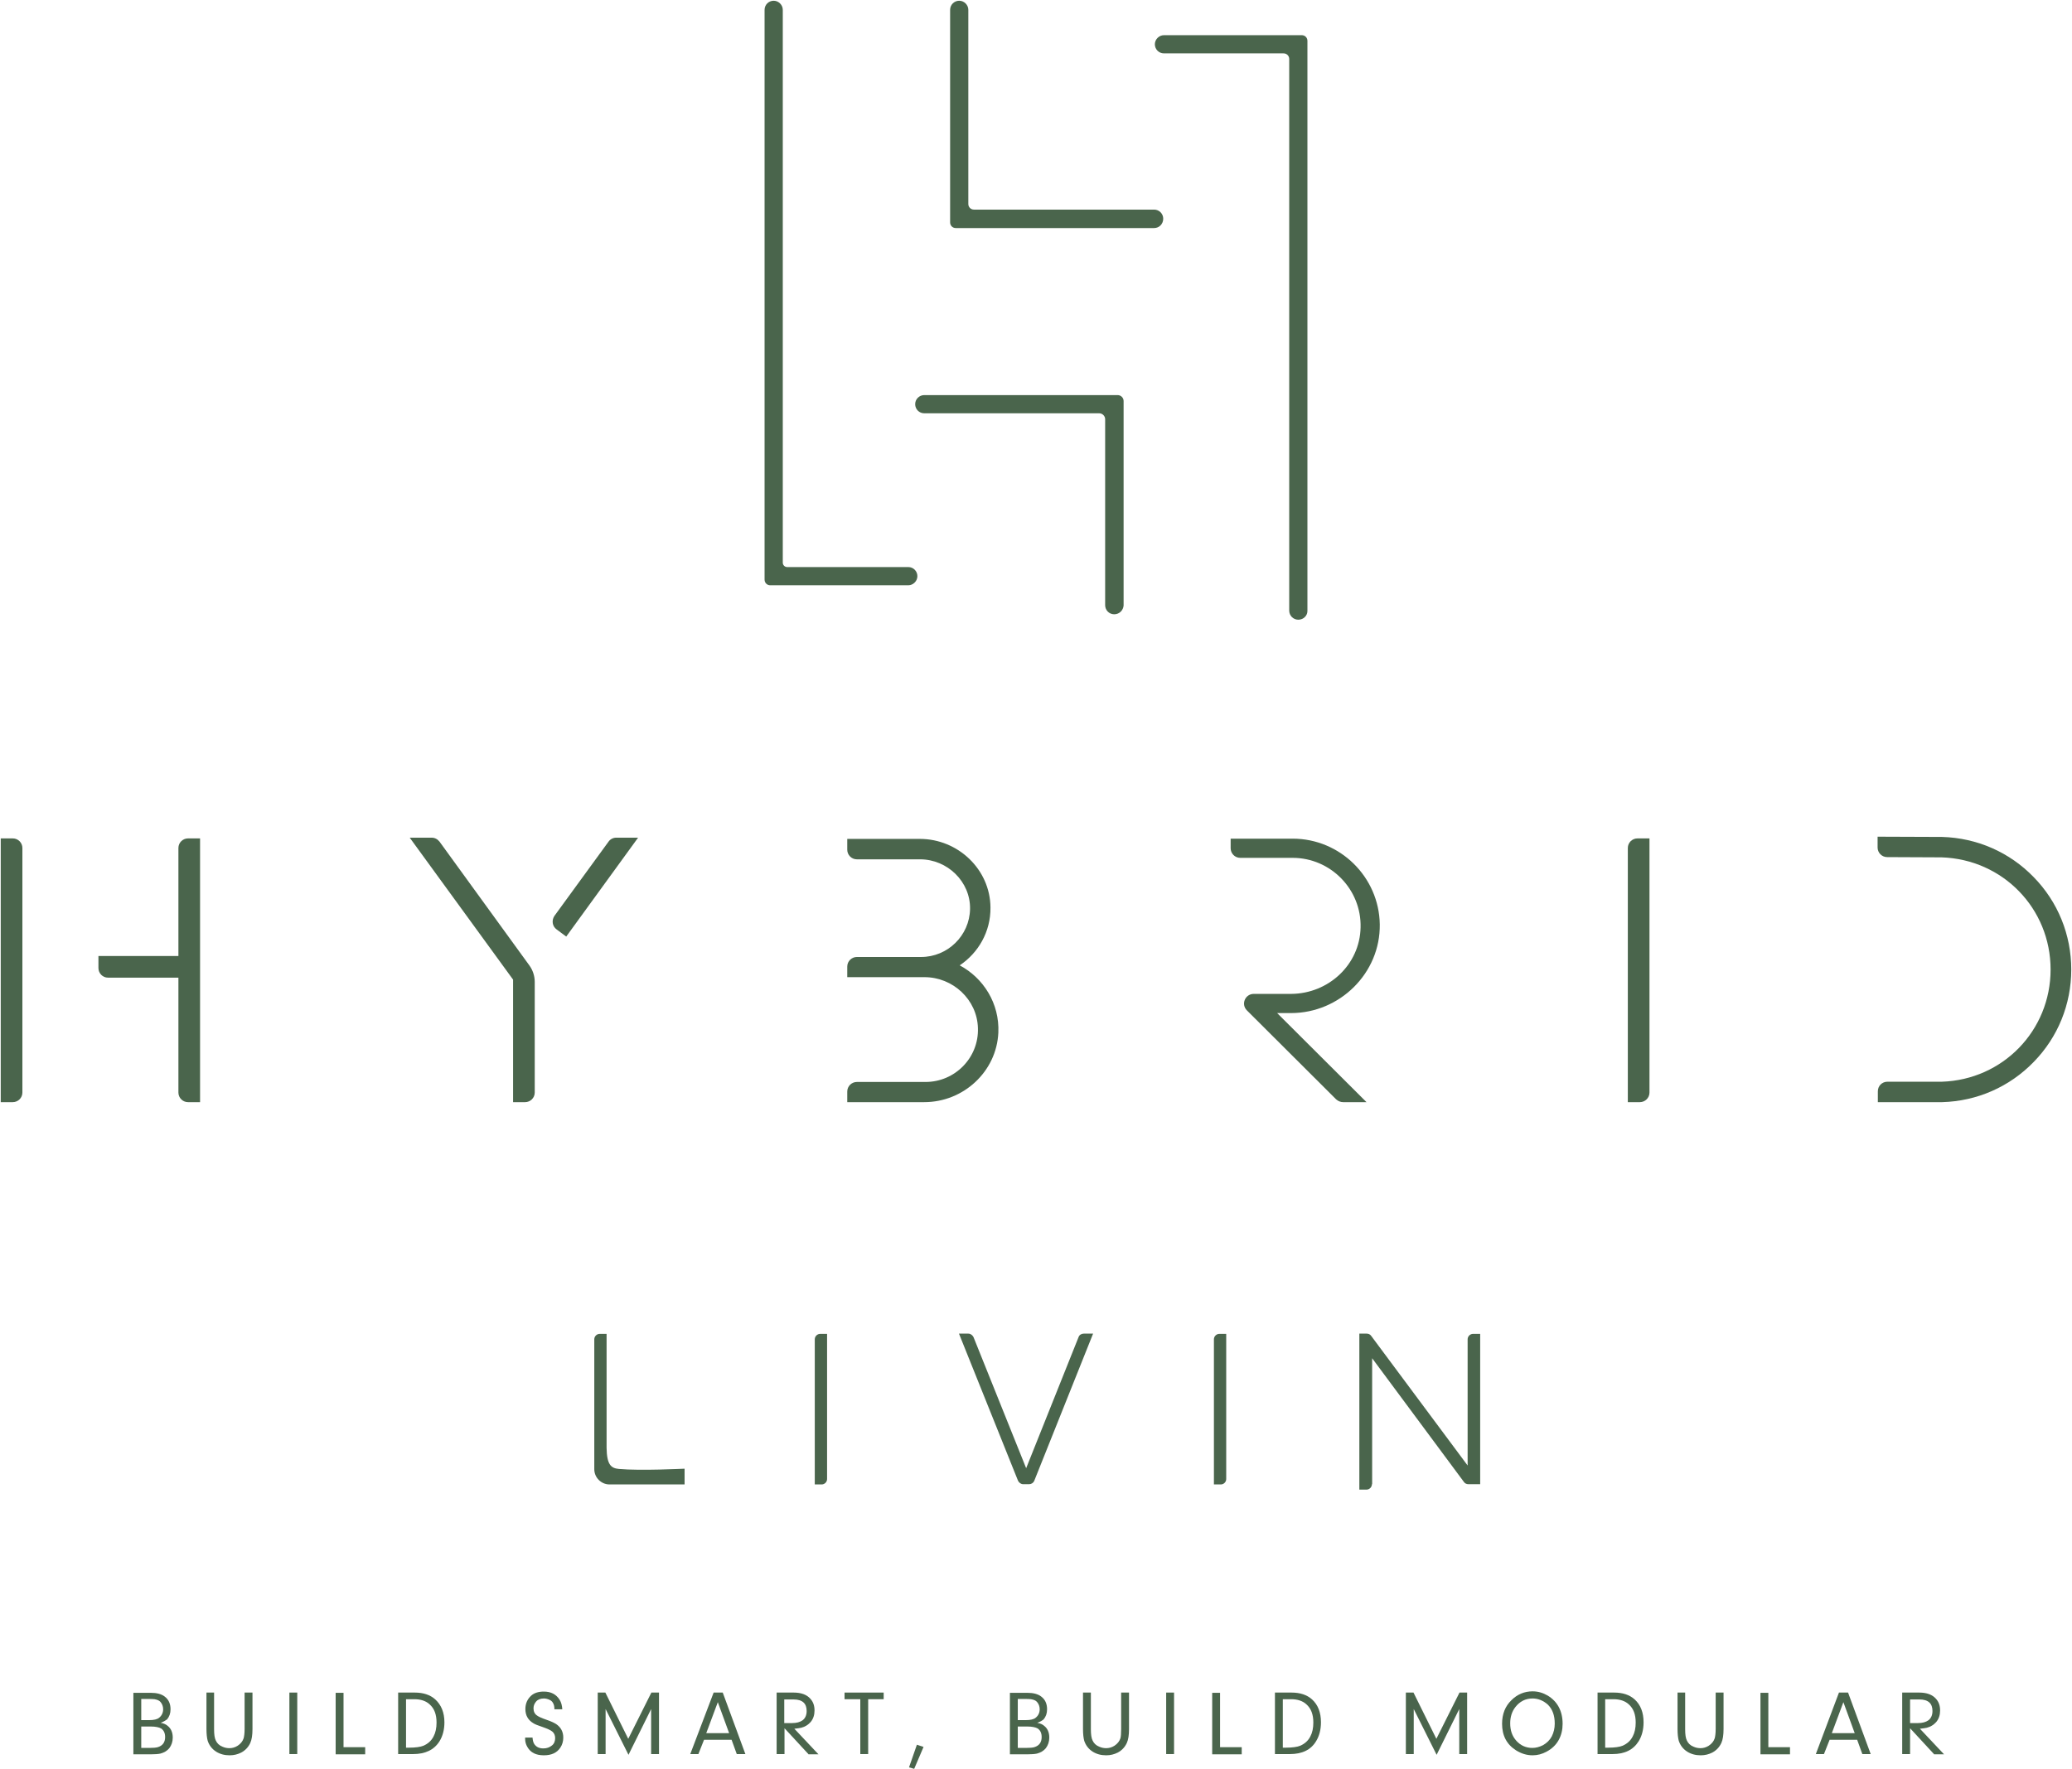 <svg xmlns="http://www.w3.org/2000/svg" width="842" height="719" viewBox="0 0 842 719" fill="none"><path d="M65.3 700.3C66.5 700.5 67.4 700.9 68.1 701.5C69.5 702.6 70.2 704.2 70.2 706.3C70.2 708 69.7 709.4 68.8 710.6C67.9 711.7 66.7 712.4 65.2 712.8C64.3 713 62.9 713.1 61.3 713.1H54.2V688.1H61.3C63.7 688.1 65.6 688.6 66.9 689.6C68.5 690.8 69.3 692.5 69.3 694.8C69.3 696.5 68.8 697.8 67.9 698.9C67.3 699.3 66.4 699.9 65.3 700.3ZM60 690.6H57.4V699.2H60.6C62.5 699.2 63.9 698.9 64.7 698.2C65.7 697.4 66.3 696.2 66.3 694.8C66.3 693.6 65.9 692.6 65.2 691.8C64.7 691.2 63.9 690.9 62.8 690.7C62.1 690.6 61.2 690.6 60 690.6ZM61.3 701.8H57.4V710.5H60.6C62.3 710.5 63.4 710.4 64.1 710.2C66.1 709.6 67.1 708.2 67.1 706.1C67.1 704.5 66.6 703.4 65.5 702.6C64.6 702.1 63.2 701.8 61.3 701.8Z" fill="#4A654C"></path><path d="M83.8 688H87V702.9C87 705 87.2 706.5 87.7 707.5C88.2 708.6 89.1 709.5 90.4 710C91.3 710.4 92.2 710.6 93.2 710.6C94.4 710.6 95.5 710.3 96.6 709.6C97.8 708.8 98.6 707.8 99 706.6C99.2 705.9 99.4 704.6 99.4 702.8V688H102.6V702.8C102.6 705.3 102.3 707.2 101.7 708.5C100.9 710.2 99.7 711.5 98 712.4C96.6 713.1 95.1 713.5 93.3 713.5C91.2 713.5 89.4 713 87.8 712C86.1 710.9 85 709.4 84.4 707.6C84.1 706.5 83.9 704.9 83.9 702.8V688H83.8Z" fill="#4A654C"></path><path d="M117.6 688H120.8V713H117.6V688Z" fill="#4A654C"></path><path d="M139.6 688V710.2H148.4V713.1H136.4V688.1H139.6V688Z" fill="#4A654C"></path><path d="M167.9 713H161.8V688H168.5C172 688 174.8 688.9 176.9 690.8C179.3 693 180.6 696.1 180.6 700.1C180.6 703.1 179.9 705.7 178.6 707.8C176.4 711.3 172.8 713 167.9 713ZM168.4 690.7H165V710.4H166.1C168.9 710.4 170.9 710.1 172.1 709.6C173.9 708.8 175.3 707.6 176.2 705.8C177 704.3 177.4 702.4 177.4 700.2C177.4 696.9 176.5 694.5 174.6 692.8C173.1 691.4 171 690.7 168.4 690.7Z" fill="#4A654C"></path><path d="M213.4 706.8V706.3H216.4C216.5 707.4 216.7 708.3 217.1 708.9C217.9 710.1 219.1 710.7 220.8 710.7C222.2 710.7 223.3 710.3 224.3 709.5C225.2 708.8 225.6 707.7 225.6 706.5C225.6 705.4 225.2 704.5 224.5 703.9C223.8 703.3 222.5 702.7 220.5 702C218.7 701.4 217.4 700.9 216.8 700.5C214.6 699.2 213.5 697.3 213.5 694.7C213.5 692.5 214.3 690.7 215.8 689.3C217.1 688.1 218.9 687.6 221 687.6C223.9 687.6 226 688.7 227.4 690.9C228.1 692 228.4 693.3 228.5 694.8H225.3C225.3 693.7 225.1 692.8 224.7 692.2C224.4 691.6 223.9 691.2 223.2 690.9C222.5 690.6 221.8 690.4 221 690.4C219.7 690.4 218.6 690.8 217.9 691.6C217.2 692.4 216.8 693.3 216.8 694.4C216.8 695.7 217.3 696.7 218.2 697.3C218.8 697.8 220.2 698.4 222.2 699.1C224 699.7 225.2 700.3 226 700.8C227.9 702.1 228.9 703.9 228.9 706.3C228.9 707.8 228.5 709.2 227.7 710.4C226.3 712.5 224.1 713.5 221 713.5C217.8 713.5 215.6 712.4 214.3 710.1C213.7 709.1 213.4 708 213.4 706.8Z" fill="#4A654C"></path><path d="M255.4 713.3L246.1 694.7V713H242.9V688H246L255.3 706.8L264.7 688H267.8V713H264.6V694.7L255.4 713.3Z" fill="#4A654C"></path><path d="M299.4 713L297.3 707.2H286.1L283.8 713H280.5L290 688H293.7L302.9 713H299.4ZM287 704.5H296.3L291.7 691.9L287 704.5Z" fill="#4A654C"></path><path d="M328.5 713L318.8 702.5V713H315.6V688H322.5C325.5 688 327.8 688.8 329.3 690.5C330.5 691.8 331 693.4 331 695.3C331 697.1 330.5 698.7 329.4 700C328.4 701.1 327.2 701.9 325.6 702.3C325 702.4 324.1 702.6 322.8 702.7L332.6 713.1H328.5V713ZM318.7 690.7V700.4H321.9C323.7 700.4 325.1 700 326.1 699.3C327.2 698.5 327.8 697.2 327.8 695.5C327.8 694 327.4 692.8 326.5 692C325.6 691.2 324.3 690.8 322.5 690.8H318.7V690.7Z" fill="#4A654C"></path><path d="M359.2 690.7H352.8V713H349.6V690.7H343.2V688H359.1V690.7H359.2Z" fill="#4A654C"></path><path d="M372.6 709.2L375.3 710.1L371.5 719L369.4 718.4L372.6 709.2Z" fill="#4A654C"></path><path d="M421.5 700.3C422.7 700.5 423.6 700.9 424.3 701.5C425.7 702.6 426.4 704.2 426.4 706.3C426.4 708 425.9 709.4 425 710.6C424.1 711.7 422.9 712.4 421.4 712.8C420.5 713 419.1 713.1 417.5 713.1H410.4V688.1H417.5C419.9 688.1 421.8 688.6 423.1 689.6C424.7 690.8 425.5 692.5 425.5 694.8C425.5 696.5 425 697.8 424.1 698.9C423.6 699.3 422.7 699.9 421.5 700.3ZM416.2 690.6H413.6V699.2H416.8C418.7 699.2 420.1 698.9 420.9 698.2C421.9 697.4 422.5 696.2 422.5 694.8C422.5 693.6 422.1 692.6 421.4 691.8C420.9 691.2 420.1 690.9 419 690.7C418.4 690.6 417.5 690.6 416.2 690.6ZM417.5 701.8H413.6V710.5H416.8C418.5 710.5 419.6 710.4 420.3 710.2C422.3 709.6 423.3 708.2 423.3 706.1C423.3 704.5 422.8 703.4 421.7 702.6C420.8 702.1 419.4 701.8 417.5 701.8Z" fill="#4A654C"></path><path d="M440.1 688H443.3V702.9C443.3 705 443.5 706.5 444 707.5C444.5 708.6 445.4 709.5 446.7 710C447.6 710.4 448.5 710.6 449.5 710.6C450.7 710.6 451.8 710.3 452.9 709.6C454.1 708.8 454.9 707.8 455.3 706.6C455.5 705.9 455.6 704.6 455.6 702.8V688H458.8V702.8C458.8 705.3 458.5 707.2 457.9 708.5C457.1 710.2 455.9 711.5 454.2 712.4C452.8 713.1 451.3 713.5 449.5 713.5C447.4 713.5 445.6 713 444 712C442.3 710.9 441.2 709.4 440.6 707.6C440.3 706.5 440.1 704.9 440.1 702.8V688Z" fill="#4A654C"></path><path d="M473.9 688H477.1V713H473.9V688Z" fill="#4A654C"></path><path d="M495.8 688V710.2H504.6V713.1H492.6V688.1H495.8V688Z" fill="#4A654C"></path><path d="M524.2 713H518.1V688H524.8C528.3 688 531.1 688.9 533.2 690.8C535.6 693 536.8 696.1 536.8 700.1C536.8 703.1 536.1 705.7 534.8 707.8C532.7 711.3 529.1 713 524.2 713ZM524.7 690.7H521.3V710.4H522.4C525.2 710.4 527.2 710.1 528.4 709.6C530.2 708.8 531.6 707.6 532.5 705.8C533.3 704.3 533.7 702.4 533.7 700.2C533.7 696.9 532.8 694.5 530.9 692.8C529.4 691.4 527.3 690.7 524.7 690.7Z" fill="#4A654C"></path><path d="M583.8 713.3L574.5 694.7V713H571.3V688H574.4L583.7 706.8L593.1 688H596.2V713H593V694.7L583.8 713.3Z" fill="#4A654C"></path><path d="M622.8 687.5C625 687.5 627 688.1 628.9 689.2C632.9 691.6 635 695.5 635 700.7C635 703.1 634.5 705.3 633.4 707.3C632.3 709.3 630.6 710.9 628.5 712C626.7 713 624.8 713.5 622.8 713.5C620.4 713.5 618.2 712.8 616.1 711.5C612.3 709.1 610.4 705.5 610.4 700.7C610.4 696.7 611.7 693.5 614.2 691.1C616.6 688.7 619.5 687.5 622.8 687.5ZM622.8 690.4C619.9 690.4 617.6 691.6 615.8 693.9C614.4 695.7 613.7 697.9 613.7 700.5C613.7 703.4 614.5 705.7 616.2 707.6C617.9 709.5 620.1 710.5 622.7 710.5C624.2 710.5 625.6 710.1 627 709.4C628.6 708.5 629.8 707.3 630.6 705.8C631.4 704.2 631.8 702.5 631.8 700.6C631.8 697.3 630.9 694.8 629 692.9C627.2 691.3 625.1 690.4 622.8 690.4Z" fill="#4A654C"></path><path d="M655.3 713H649.2V688H655.9C659.4 688 662.2 688.9 664.3 690.8C666.7 693 667.9 696.1 667.9 700.1C667.9 703.1 667.2 705.7 665.9 707.8C663.7 711.3 660.2 713 655.3 713ZM655.7 690.7H652.3V710.4H653.4C656.2 710.4 658.2 710.1 659.4 709.6C661.2 708.8 662.6 707.6 663.5 705.8C664.3 704.3 664.7 702.4 664.7 700.2C664.7 696.9 663.8 694.5 661.9 692.8C660.4 691.4 658.3 690.7 655.7 690.7Z" fill="#4A654C"></path><path d="M681.6 688H684.8V702.9C684.8 705 685 706.5 685.5 707.5C686 708.6 686.9 709.5 688.2 710C689.1 710.4 690 710.6 691 710.6C692.2 710.6 693.3 710.3 694.4 709.6C695.6 708.8 696.4 707.8 696.8 706.6C697 705.9 697.2 704.6 697.2 702.8V688H700.4V702.8C700.4 705.3 700.1 707.2 699.5 708.5C698.7 710.2 697.5 711.5 695.8 712.4C694.4 713.1 692.9 713.5 691.1 713.5C689 713.5 687.2 713 685.6 712C683.9 710.9 682.8 709.4 682.2 707.6C681.9 706.5 681.7 704.9 681.7 702.8V688H681.6Z" fill="#4A654C"></path><path d="M718.6 688V710.2H727.4V713.1H715.4V688.1H718.6V688Z" fill="#4A654C"></path><path d="M756.8 713L754.7 707.2H743.5L741.2 713H737.9L747.3 688H751L760.2 713H756.8ZM744.4 704.5H753.7L749.1 691.9L744.4 704.5Z" fill="#4A654C"></path><path d="M785.9 713L776.2 702.5V713H773V688H779.9C782.9 688 785.2 688.8 786.7 690.5C787.9 691.8 788.4 693.4 788.4 695.3C788.4 697.1 787.9 698.7 786.8 700C785.8 701.1 784.6 701.9 783 702.3C782.4 702.4 781.5 702.6 780.2 702.7L790 713.1H785.9V713ZM776.2 690.7V700.4H779.4C781.2 700.4 782.6 700 783.6 699.3C784.7 698.5 785.3 697.2 785.3 695.5C785.3 694 784.9 692.8 784 692C783.1 691.2 781.8 690.8 780 690.8H776.2V690.7Z" fill="#4A654C"></path><path d="M331.1 544.4C331.1 543.2 332.1 542.2 333.3 542.2H336.1V601.2C336.1 602.4 335.1 603.4 333.9 603.4H331.1V544.4Z" fill="#4A654C"></path><path d="M278.2 597V603.4H247.7C244.3 603.4 241.5 600.6 241.5 597.2V544.4C241.5 543.2 242.5 542.2 243.7 542.2H246.5V588.5C246.6 595.4 248.3 596.8 251.5 597.1C260.4 597.9 277.6 597 278.2 597Z" fill="#4A654C"></path><path d="M418.2 603.3H415.8C414.9 603.3 414.1 602.7 413.7 601.9L389.7 542.1H393.5C394.4 542.1 395.2 542.7 395.6 543.5L417 596.8L438.3 543.5C438.6 542.6 439.5 542.1 440.4 542.1H444.2L420.3 601.9C419.9 602.8 419.1 603.3 418.2 603.3Z" fill="#4A654C"></path><path d="M493.3 544.4C493.3 543.2 494.3 542.2 495.5 542.2H498.3V601.2C498.3 602.4 497.3 603.4 496.1 603.4H493.3V544.4Z" fill="#4A654C"></path><path d="M557.5 603.3C557.5 604.5 556.5 605.5 555.3 605.5H552.4V542.1H555.4C556.1 542.1 556.8 542.4 557.2 543L596.4 595.7V544.4C596.4 543.2 597.4 542.2 598.6 542.2H601.5V603.3H596.7C596 603.3 595.3 603 594.9 602.4L557.6 552.1V603.3H557.5Z" fill="#4A654C"></path><path d="M0.3 340.8H5.2C7.4 340.8 9.1 342.6 9.1 344.7V444.1C9.1 446.3 7.3 448 5.2 448H0.3V340.8ZM72.5 344.7C72.5 342.5 74.3 340.8 76.4 340.8H81.3V448H76.4C74.2 448 72.5 446.2 72.5 444.1V397.4H43.9C41.7 397.4 40 395.6 40 393.5V388.6H72.5V344.7Z" fill="#4A654C"></path><path d="M175.4 340.5C176.7 340.5 177.8 341.1 178.6 342.1L215.1 392.4C216.5 394.3 217.3 396.7 217.3 399.1V444.1C217.3 446.3 215.5 448 213.4 448H208.5V398.2L166.5 340.5H175.4ZM250.4 340.5H259.3L230.1 380.7L226.2 377.8C224.4 376.5 224.1 374.1 225.3 372.3L247.3 342.1C248 341.1 249.2 340.5 250.4 340.5Z" fill="#4A654C"></path><path d="M405.7 419.7C405 435.6 391.5 448 375.6 448H344.3V443.7C344.3 441.5 346.1 439.8 348.2 439.8H376.1C388.1 439.8 397.8 429.9 397.4 417.9C397.1 406.3 387.2 397.2 375.7 397.2H344.3V392.9C344.3 390.7 346.1 389 348.2 389H374.3C385.1 389 394 380.3 394.2 369.5C394.4 358.4 385 349.3 373.9 349.3H348.2C346 349.3 344.3 347.5 344.3 345.4V341H373.8C389.3 341 402.4 353.4 402.5 368.9C402.6 378.7 397.6 387.3 390 392.4C399.7 397.6 406.2 407.9 405.7 419.7Z" fill="#4A654C"></path><path d="M552.9 377C553.3 361.5 540.7 348.7 525.3 348.7H504C501.8 348.7 500.1 346.9 500.1 344.8V340.9H525.3C544.6 340.9 560.4 356.5 560.7 375.7C561 395.5 544.5 411.8 524.6 411.8H519L555.3 448H545.8C544.8 448 543.8 447.6 543 446.9L506.7 410.7C504.2 408.2 506 404 509.5 404H524.7C539.9 403.9 552.6 392.1 552.9 377Z" fill="#4A654C"></path><path d="M661.5 344.7C661.5 342.5 663.3 340.8 665.4 340.8H670.3V444.1C670.3 446.3 668.5 448 666.4 448H661.5V344.7Z" fill="#4A654C"></path><path d="M826.4 356.5C836.3 366.6 841.7 380 841.7 394.1C841.7 408.2 836.3 421.6 826.4 431.7C816.6 441.8 803.4 447.6 789.3 448H789.2H763.1V443.6C763.1 441.4 764.8 439.7 767 439.7H789.1C813.9 438.9 833.3 418.9 833.3 394.1C833.3 369.3 813.9 349.3 789 348.5L766.9 348.4C764.7 348.4 763 346.6 763 344.5V340.1L789.2 340.2C803.4 340.6 816.6 346.4 826.4 356.5Z" fill="#4A654C"></path><path d="M469 92.7H388.4C387.1 92.7 386.1 91.7 386.1 90.4V4C386.1 1.9 387.8 0.3 389.8 0.3C391.8 0.3 393.5 2 393.5 4V82.9C393.5 84.2 394.5 85.2 395.8 85.2H469C471.1 85.2 472.7 86.9 472.7 88.9C472.7 91 471.1 92.7 469 92.7Z" fill="#4A654C"></path><path d="M369.1 237.9H313C311.7 237.9 310.7 236.9 310.7 235.6V4C310.7 1.9 312.4 0.3 314.4 0.3C316.4 0.3 318.1 2 318.1 4V228.7C318.1 229.7 318.9 230.5 319.9 230.5H369.1C371.2 230.5 372.8 232.2 372.8 234.2C372.8 236.2 371.1 237.9 369.1 237.9Z" fill="#4A654C"></path><path d="M527.6 251.9C525.5 251.9 523.9 250.2 523.9 248.2V24C523.9 22.7 522.9 21.7 521.6 21.7H473C470.9 21.7 469.3 20 469.3 18C469.3 16 471 14.3 473 14.3H529C530.3 14.3 531.3 15.3 531.3 16.6V248.2C531.4 250.2 529.7 251.9 527.6 251.9Z" fill="#4A654C"></path><path d="M452.8 249.7C450.7 249.7 449.1 248 449.1 246V170.4C449.1 169.1 448 168 446.7 168H375.6C373.5 168 371.9 166.3 371.9 164.3C371.9 162.2 373.6 160.6 375.6 160.6H454.2C455.5 160.6 456.6 161.7 456.6 163V246.1C456.5 248 454.9 249.7 452.8 249.7Z" fill="#4A654C"></path></svg>